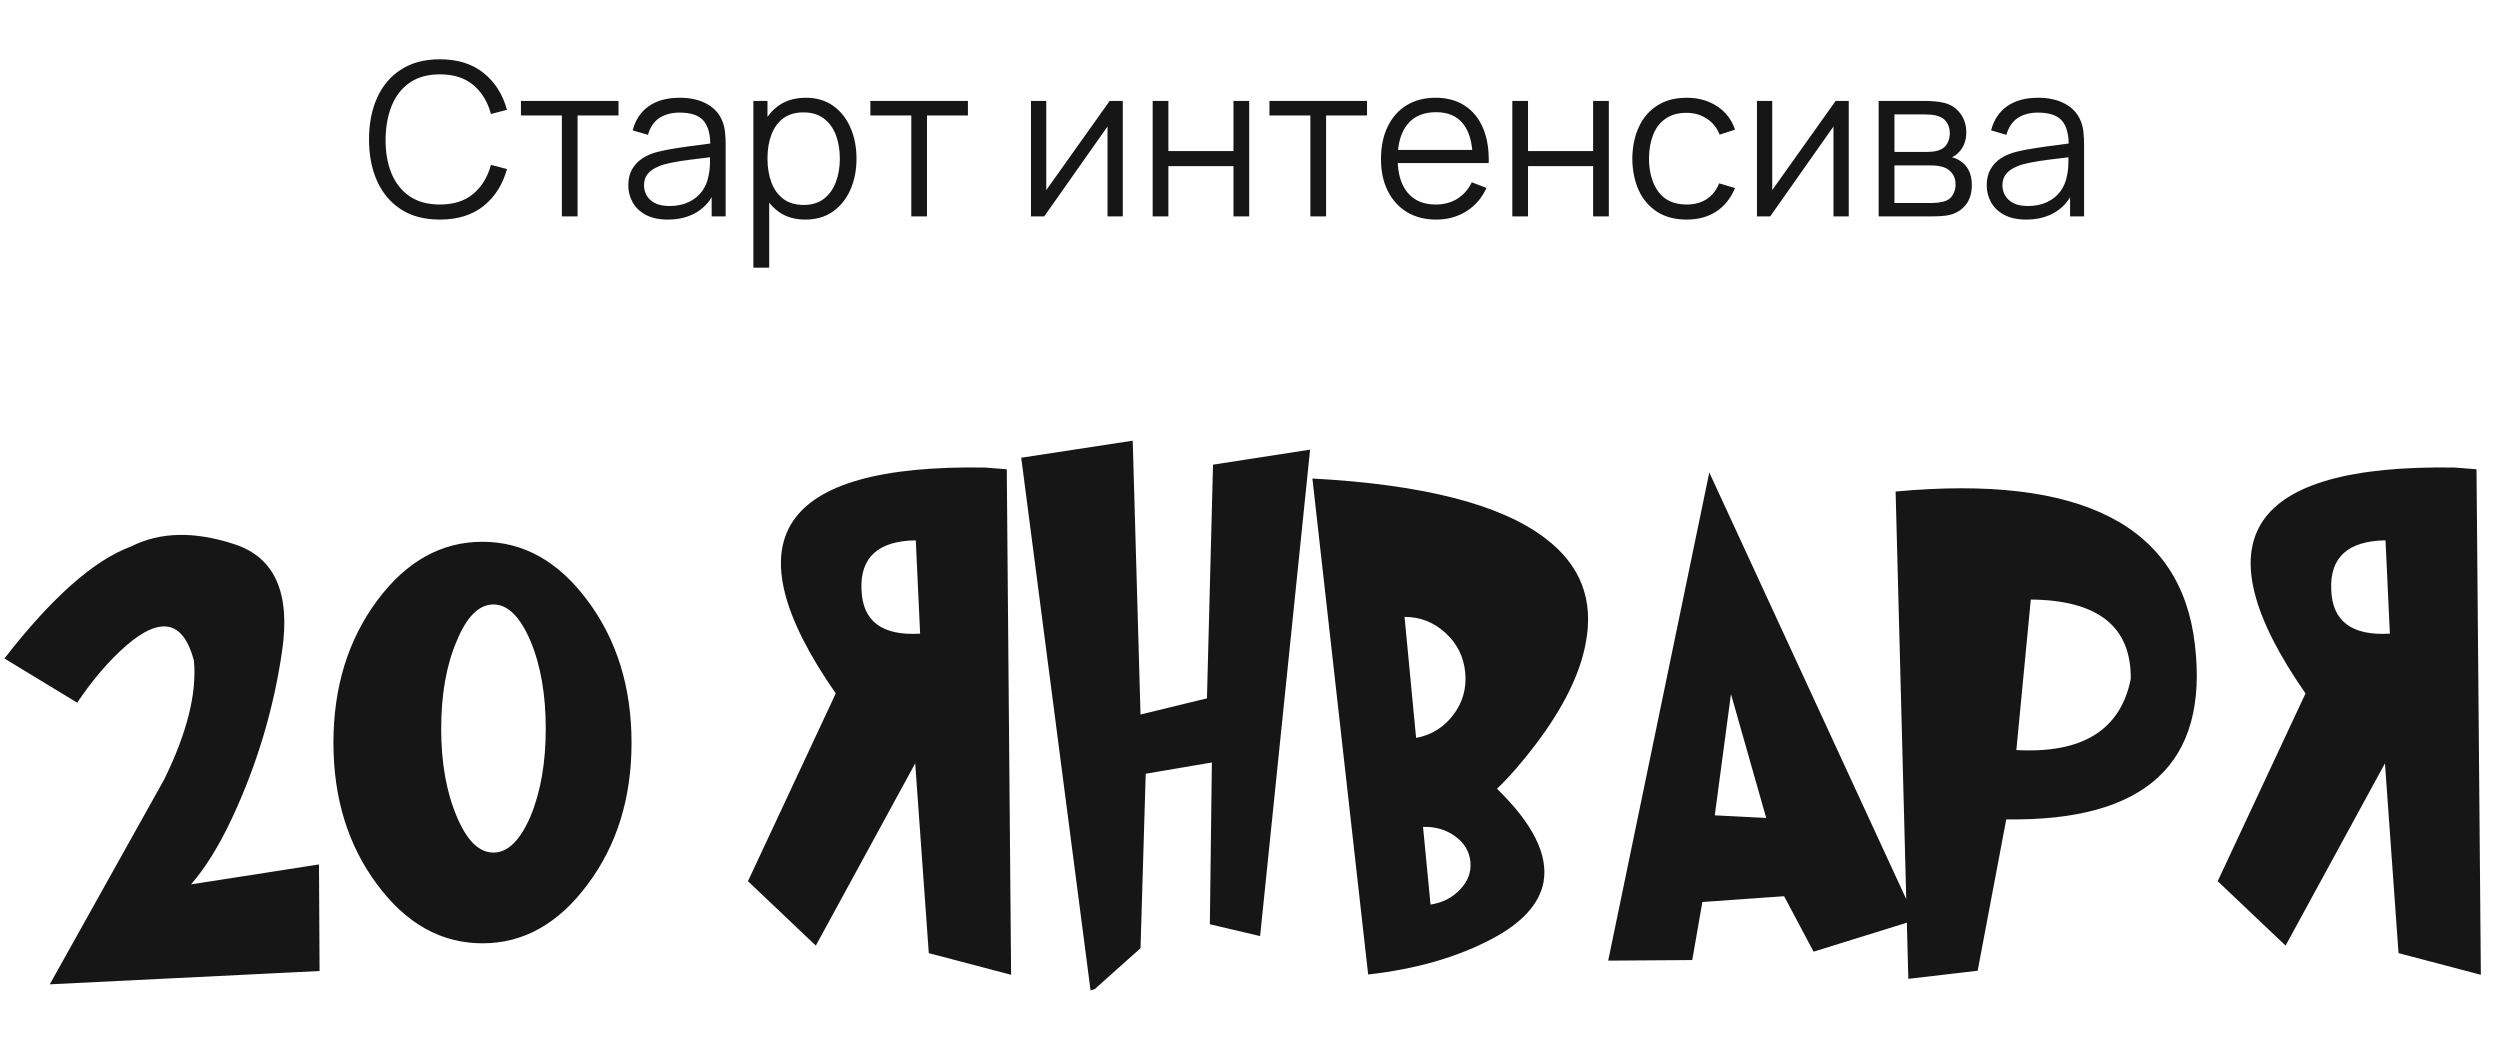 <?xml version="1.0" encoding="UTF-8"?> <svg xmlns="http://www.w3.org/2000/svg" width="258" height="109" viewBox="0 0 258 109" fill="none"><path d="M7.968 72.516L0.456 67.955C5.345 61.655 9.707 57.8 13.543 56.389C16.544 54.878 20.111 54.809 24.245 56.18C28.378 57.551 29.998 61.238 29.104 67.24C28.229 73.242 26.49 79.015 23.887 84.56C22.575 87.342 21.184 89.578 19.713 91.267L32.92 89.21L32.979 100.21L5.136 101.582L16.941 80.446C19.306 75.636 20.329 71.542 20.012 68.164C18.919 64.05 16.583 63.543 13.006 66.643C11.237 68.194 9.558 70.151 7.968 72.516ZM47.139 84.262C48.173 86.746 49.435 87.988 50.925 87.988C52.396 87.988 53.668 86.746 54.741 84.262C55.794 81.738 56.321 78.717 56.321 75.199C56.321 71.662 55.794 68.641 54.741 66.137C53.668 63.633 52.396 62.38 50.925 62.38C49.435 62.38 48.173 63.633 47.139 66.137C46.066 68.641 45.53 71.662 45.53 75.199C45.53 78.717 46.066 81.738 47.139 84.262ZM38.912 61.993C41.913 57.939 45.54 55.911 49.793 55.911C54.026 55.911 57.643 57.939 60.644 61.993C63.665 66.047 65.175 70.936 65.175 76.66C65.175 82.364 63.665 87.233 60.644 91.267C57.643 95.322 54.026 97.349 49.793 97.349C45.54 97.349 41.913 95.322 38.912 91.267C35.911 87.233 34.41 82.364 34.41 76.66C34.41 70.936 35.911 66.047 38.912 61.993ZM86.251 71.562C75.201 55.683 80.329 47.912 101.634 48.25L103.899 48.429L104.346 100.598L95.85 98.362L94.449 78.776L84.194 97.587L77.189 90.939L86.251 71.562ZM94.509 55.763C90.633 55.822 88.765 57.511 88.904 60.83C89.004 64.109 91.021 65.63 94.956 65.391L94.509 55.763ZM105.39 47.237L116.897 45.478L117.702 73.738L124.558 72.069L125.184 47.952L135.201 46.402L130.043 96.603L124.856 95.381L125.065 78.687L118.238 79.85L117.702 97.855L112.962 102.089L112.544 102.208L105.39 47.237ZM146.857 85.335L147.632 93.354C148.884 93.155 149.907 92.629 150.702 91.774C151.497 90.939 151.845 89.995 151.746 88.942C151.646 87.889 151.13 87.014 150.196 86.319C149.242 85.623 148.129 85.295 146.857 85.335ZM144.949 63.662L146.141 76.153C147.731 75.855 149.013 75.06 149.987 73.768C150.961 72.476 151.368 71.016 151.209 69.386C151.05 67.756 150.364 66.395 149.152 65.302C147.96 64.209 146.559 63.662 144.949 63.662ZM141.193 100.568L135.439 49.383C146.867 49.999 154.866 52.046 159.437 55.524C163.114 58.286 164.515 61.913 163.64 66.405C163.044 69.585 161.335 73.043 158.513 76.779C157.102 78.647 155.76 80.188 154.488 81.4C158.205 85.017 159.805 88.236 159.288 91.058C158.851 93.304 157.072 95.252 153.952 96.901C150.374 98.79 146.121 100.012 141.193 100.568ZM165.965 99.137L176.399 48.757L197.714 94.934L187.161 98.213L184.12 92.489L175.684 93.086L174.64 99.078L165.965 99.137ZM182.272 84.411L178.635 71.622L176.966 84.142L182.272 84.411ZM195.627 50.724C214.786 48.956 225.08 54.212 226.511 66.494C227.962 78.757 221.473 84.778 207.045 84.56L204.094 100.181L196.939 101.015L195.627 50.724ZM219.893 70.072C219.953 64.666 216.515 61.933 209.579 61.874L208.088 77.405C214.905 77.783 218.84 75.338 219.893 70.072ZM237.929 71.562C226.879 55.683 232.006 47.912 253.311 48.25L255.577 48.429L256.024 100.598L247.528 98.362L246.127 78.776L235.872 97.587L228.866 90.939L237.929 71.562ZM246.186 55.763C242.311 55.822 240.443 57.511 240.582 60.83C240.681 64.109 242.699 65.63 246.634 65.391L246.186 55.763Z" fill="#161616"></path><path d="M45.394 22.661C43.813 22.661 42.478 22.312 41.39 21.613C40.302 20.907 39.479 19.933 38.92 18.691C38.361 17.448 38.082 16.014 38.082 14.389C38.082 12.764 38.361 11.331 38.92 10.088C39.479 8.845 40.302 7.875 41.39 7.176C42.478 6.471 43.813 6.118 45.394 6.118C47.239 6.118 48.747 6.592 49.916 7.54C51.085 8.481 51.886 9.746 52.32 11.334L50.666 11.764C50.328 10.507 49.721 9.511 48.846 8.776C47.971 8.04 46.82 7.673 45.394 7.673C44.151 7.673 43.118 7.956 42.295 8.522C41.471 9.088 40.85 9.878 40.431 10.893C40.019 11.9 39.806 13.066 39.791 14.389C39.784 15.713 39.986 16.878 40.398 17.886C40.817 18.893 41.442 19.683 42.273 20.257C43.111 20.823 44.151 21.106 45.394 21.106C46.82 21.106 47.971 20.738 48.846 20.003C49.721 19.261 50.328 18.264 50.666 17.014L52.32 17.444C51.886 19.033 51.085 20.301 49.916 21.249C48.747 22.191 47.239 22.661 45.394 22.661ZM57.985 22.33V11.919H53.761V10.419H63.83V11.919H59.606V22.33H57.985ZM68.91 22.661C68.013 22.661 67.26 22.499 66.65 22.176C66.047 21.852 65.594 21.422 65.293 20.885C64.992 20.349 64.841 19.764 64.841 19.132C64.841 18.485 64.969 17.933 65.227 17.477C65.492 17.014 65.848 16.636 66.297 16.341C66.752 16.047 67.278 15.823 67.874 15.669C68.477 15.522 69.142 15.393 69.87 15.283C70.605 15.165 71.322 15.066 72.021 14.985C72.727 14.897 73.344 14.812 73.874 14.731L73.3 15.084C73.322 13.908 73.094 13.037 72.616 12.47C72.138 11.904 71.307 11.621 70.124 11.621C69.308 11.621 68.616 11.805 68.05 12.172C67.491 12.54 67.098 13.121 66.87 13.915L65.293 13.452C65.565 12.386 66.113 11.559 66.936 10.97C67.76 10.382 68.83 10.088 70.146 10.088C71.234 10.088 72.157 10.294 72.914 10.706C73.679 11.11 74.219 11.698 74.535 12.47C74.682 12.816 74.778 13.202 74.822 13.628C74.866 14.055 74.888 14.489 74.888 14.93V22.33H73.443V19.341L73.862 19.518C73.458 20.54 72.829 21.319 71.977 21.856C71.124 22.393 70.102 22.661 68.91 22.661ZM69.098 21.26C69.855 21.26 70.517 21.124 71.083 20.852C71.649 20.58 72.105 20.209 72.451 19.738C72.796 19.261 73.021 18.724 73.124 18.128C73.212 17.746 73.26 17.327 73.267 16.871C73.274 16.408 73.278 16.062 73.278 15.834L73.896 16.154C73.344 16.227 72.745 16.301 72.098 16.375C71.458 16.448 70.826 16.533 70.201 16.628C69.583 16.724 69.024 16.838 68.524 16.97C68.186 17.066 67.859 17.202 67.543 17.378C67.227 17.547 66.966 17.775 66.76 18.062C66.561 18.349 66.462 18.705 66.462 19.132C66.462 19.477 66.547 19.812 66.716 20.136C66.892 20.459 67.172 20.727 67.554 20.941C67.944 21.154 68.458 21.26 69.098 21.26ZM83.108 22.661C82.013 22.661 81.086 22.385 80.329 21.834C79.572 21.275 78.998 20.521 78.609 19.573C78.219 18.617 78.024 17.547 78.024 16.363C78.024 15.158 78.219 14.084 78.609 13.143C79.006 12.195 79.587 11.448 80.351 10.904C81.116 10.36 82.057 10.088 83.175 10.088C84.263 10.088 85.197 10.364 85.976 10.915C86.755 11.467 87.351 12.217 87.763 13.165C88.182 14.114 88.391 15.18 88.391 16.363C88.391 17.555 88.182 18.625 87.763 19.573C87.344 20.521 86.741 21.275 85.954 21.834C85.167 22.385 84.219 22.661 83.108 22.661ZM77.748 27.624V10.419H79.204V19.386H79.381V27.624H77.748ZM82.943 21.15C83.774 21.15 84.465 20.941 85.016 20.521C85.568 20.102 85.98 19.532 86.252 18.812C86.531 18.084 86.671 17.268 86.671 16.363C86.671 15.466 86.535 14.658 86.263 13.937C85.991 13.217 85.575 12.647 85.016 12.228C84.465 11.809 83.763 11.599 82.91 11.599C82.079 11.599 81.388 11.801 80.836 12.206C80.292 12.61 79.884 13.172 79.612 13.893C79.34 14.606 79.204 15.43 79.204 16.363C79.204 17.283 79.34 18.106 79.612 18.834C79.884 19.555 80.296 20.121 80.847 20.532C81.399 20.944 82.097 21.15 82.943 21.15ZM94.045 22.33V11.919H89.821V10.419H99.89V11.919H95.666V22.33H94.045ZM115.872 10.419V22.33H114.295V13.055L107.765 22.33H106.398V10.419H107.975V19.617L114.515 10.419H115.872ZM118.956 22.33V10.419H120.578V15.591H127.294V10.419H128.915V22.33H127.294V17.147H120.578V22.33H118.956ZM135.231 22.33V11.919H131.007V10.419H141.077V11.919H136.852V22.33H135.231ZM148.22 22.661C147.058 22.661 146.051 22.404 145.198 21.889C144.352 21.374 143.694 20.65 143.224 19.716C142.753 18.783 142.518 17.687 142.518 16.43C142.518 15.128 142.749 14.003 143.213 13.055C143.676 12.106 144.326 11.375 145.165 10.86C146.01 10.345 147.007 10.088 148.154 10.088C149.33 10.088 150.334 10.36 151.164 10.904C151.995 11.441 152.624 12.213 153.05 13.22C153.477 14.228 153.672 15.43 153.635 16.827H151.981V16.253C151.951 14.709 151.617 13.544 150.977 12.757C150.345 11.97 149.418 11.577 148.198 11.577C146.918 11.577 145.937 11.992 145.253 12.823C144.576 13.654 144.238 14.838 144.238 16.375C144.238 17.875 144.576 19.04 145.253 19.871C145.937 20.694 146.904 21.106 148.154 21.106C149.006 21.106 149.749 20.911 150.381 20.521C151.021 20.124 151.525 19.555 151.892 18.812L153.403 19.396C152.933 20.433 152.238 21.238 151.319 21.812C150.407 22.378 149.374 22.661 148.22 22.661ZM143.665 16.827V15.47H152.764V16.827H143.665ZM156.071 22.33V10.419H157.693V15.591H164.409V10.419H166.031V22.33H164.409V17.147H157.693V22.33H156.071ZM174.056 22.661C172.857 22.661 171.843 22.393 171.012 21.856C170.181 21.319 169.549 20.58 169.115 19.639C168.688 18.691 168.468 17.602 168.453 16.375C168.468 15.125 168.696 14.029 169.137 13.088C169.578 12.139 170.214 11.404 171.045 10.882C171.876 10.353 172.883 10.088 174.067 10.088C175.273 10.088 176.32 10.382 177.21 10.97C178.107 11.559 178.721 12.364 179.052 13.386L177.464 13.893C177.184 13.18 176.74 12.628 176.129 12.239C175.526 11.842 174.835 11.643 174.056 11.643C173.181 11.643 172.457 11.845 171.883 12.25C171.31 12.647 170.883 13.202 170.604 13.915C170.324 14.628 170.181 15.448 170.174 16.375C170.188 17.801 170.519 18.948 171.166 19.816C171.813 20.676 172.776 21.106 174.056 21.106C174.865 21.106 175.552 20.922 176.118 20.555C176.692 20.18 177.126 19.636 177.42 18.922L179.052 19.407C178.611 20.466 177.964 21.275 177.111 21.834C176.258 22.385 175.24 22.661 174.056 22.661ZM190.792 10.419V22.33H189.214V13.055L182.685 22.33H181.318V10.419H182.895V19.617L189.435 10.419H190.792ZM193.876 22.33V10.419H198.784C199.034 10.419 199.335 10.434 199.688 10.463C200.049 10.492 200.383 10.548 200.692 10.629C201.361 10.805 201.898 11.165 202.302 11.709C202.714 12.253 202.92 12.908 202.92 13.672C202.92 14.099 202.854 14.481 202.721 14.819C202.596 15.15 202.416 15.437 202.181 15.68C202.071 15.805 201.949 15.915 201.817 16.011C201.685 16.099 201.556 16.172 201.431 16.231C201.666 16.275 201.92 16.378 202.192 16.54C202.618 16.79 202.942 17.128 203.162 17.555C203.383 17.974 203.493 18.485 203.493 19.088C203.493 19.904 203.298 20.569 202.909 21.084C202.519 21.599 201.997 21.952 201.343 22.143C201.049 22.224 200.729 22.275 200.383 22.297C200.045 22.319 199.725 22.33 199.424 22.33H193.876ZM195.508 20.952H199.346C199.501 20.952 199.696 20.941 199.931 20.919C200.166 20.889 200.376 20.852 200.56 20.808C200.993 20.698 201.31 20.477 201.508 20.146C201.714 19.808 201.817 19.441 201.817 19.044C201.817 18.521 201.662 18.095 201.354 17.764C201.052 17.426 200.648 17.22 200.14 17.147C199.971 17.11 199.795 17.088 199.611 17.08C199.427 17.073 199.262 17.069 199.115 17.069H195.508V20.952ZM195.508 15.68H198.839C199.03 15.68 199.243 15.669 199.479 15.647C199.721 15.617 199.931 15.569 200.107 15.503C200.49 15.371 200.769 15.143 200.946 14.819C201.129 14.496 201.221 14.143 201.221 13.761C201.221 13.342 201.122 12.974 200.924 12.658C200.732 12.342 200.442 12.121 200.052 11.996C199.788 11.9 199.501 11.845 199.192 11.831C198.891 11.816 198.699 11.809 198.618 11.809H195.508V15.68ZM209.099 22.661C208.202 22.661 207.449 22.499 206.839 22.176C206.236 21.852 205.783 21.422 205.482 20.885C205.181 20.349 205.03 19.764 205.03 19.132C205.03 18.485 205.158 17.933 205.416 17.477C205.68 17.014 206.037 16.636 206.486 16.341C206.941 16.047 207.467 15.823 208.063 15.669C208.666 15.522 209.331 15.393 210.059 15.283C210.794 15.165 211.511 15.066 212.21 14.985C212.916 14.897 213.533 14.812 214.063 14.731L213.489 15.084C213.511 13.908 213.283 13.037 212.805 12.47C212.327 11.904 211.496 11.621 210.313 11.621C209.497 11.621 208.805 11.805 208.239 12.172C207.68 12.54 207.287 13.121 207.059 13.915L205.482 13.452C205.754 12.386 206.302 11.559 207.125 10.97C207.949 10.382 209.019 10.088 210.335 10.088C211.423 10.088 212.346 10.294 213.103 10.706C213.868 11.11 214.408 11.698 214.724 12.47C214.871 12.816 214.967 13.202 215.011 13.628C215.055 14.055 215.077 14.489 215.077 14.93V22.33H213.632V19.341L214.052 19.518C213.647 20.54 213.018 21.319 212.166 21.856C211.313 22.393 210.291 22.661 209.099 22.661ZM209.287 21.26C210.044 21.26 210.706 21.124 211.272 20.852C211.838 20.58 212.294 20.209 212.64 19.738C212.985 19.261 213.21 18.724 213.313 18.128C213.401 17.746 213.449 17.327 213.456 16.871C213.463 16.408 213.467 16.062 213.467 15.834L214.085 16.154C213.533 16.227 212.934 16.301 212.287 16.375C211.647 16.448 211.015 16.533 210.39 16.628C209.772 16.724 209.213 16.838 208.713 16.97C208.375 17.066 208.048 17.202 207.732 17.378C207.416 17.547 207.155 17.775 206.949 18.062C206.75 18.349 206.651 18.705 206.651 19.132C206.651 19.477 206.736 19.812 206.905 20.136C207.081 20.459 207.361 20.727 207.743 20.941C208.133 21.154 208.647 21.26 209.287 21.26Z" fill="#161616"></path></svg> 